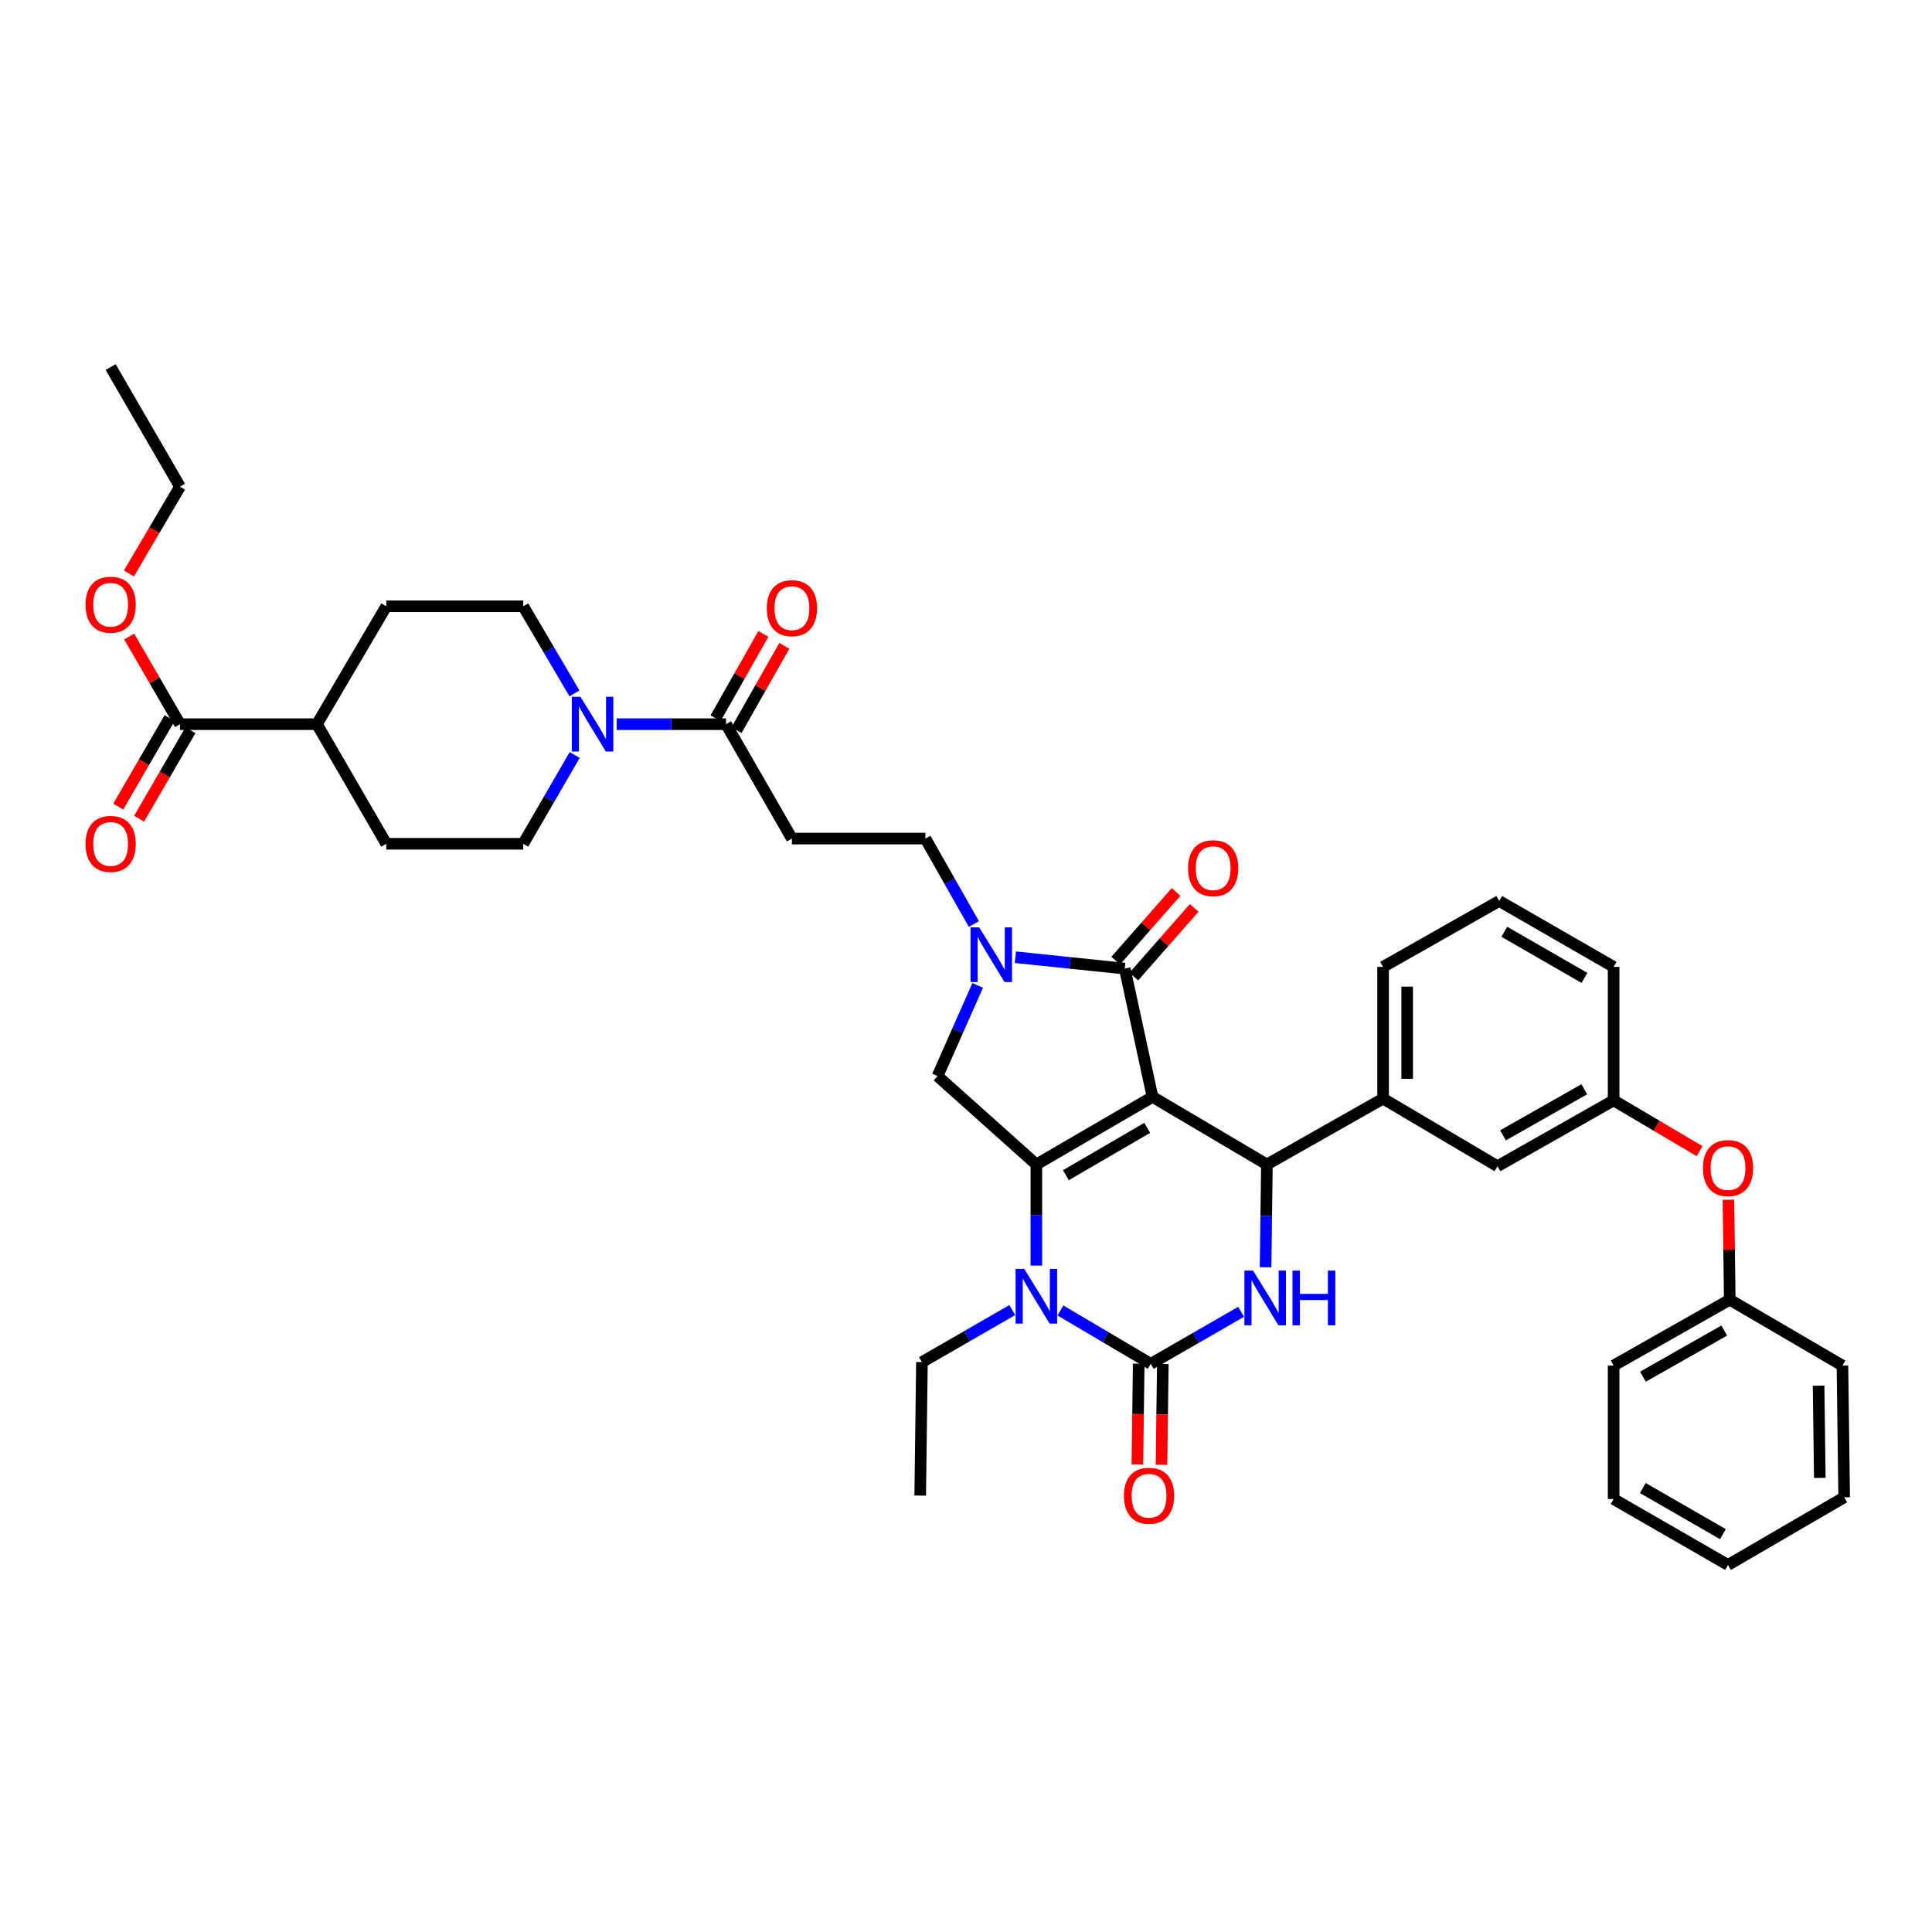 <?xml version='1.0' encoding='iso-8859-1'?>
<svg version='1.1' baseProfile='full'
              xmlns='http://www.w3.org/2000/svg'
                      xmlns:rdkit='http://www.rdkit.org/xml'
                      xmlns:xlink='http://www.w3.org/1999/xlink'
                  xml:space='preserve'
width='1000px' height='1000px' viewBox='0 0 1000 1000'>
<!-- END OF HEADER -->
<rect style='opacity:1.0;fill:#FFFFFF;stroke:none' width='1000' height='1000' x='0' y='0'> </rect>
<path class='bond-0' d='M 381.231,377.911 L 393.604,356.097' style='fill:none;fill-rule:evenodd;stroke:#000000;stroke-width:6px;stroke-linecap:butt;stroke-linejoin:miter;stroke-opacity:1' />
<path class='bond-0' d='M 393.604,356.097 L 405.976,334.283' style='fill:none;fill-rule:evenodd;stroke:#FF0000;stroke-width:6px;stroke-linecap:butt;stroke-linejoin:miter;stroke-opacity:1' />
<path class='bond-0' d='M 370.374,371.752 L 382.746,349.938' style='fill:none;fill-rule:evenodd;stroke:#000000;stroke-width:6px;stroke-linecap:butt;stroke-linejoin:miter;stroke-opacity:1' />
<path class='bond-0' d='M 382.746,349.938 L 395.119,328.125' style='fill:none;fill-rule:evenodd;stroke:#FF0000;stroke-width:6px;stroke-linecap:butt;stroke-linejoin:miter;stroke-opacity:1' />
<path class='bond-1' d='M 375.802,374.831 L 347.491,374.831' style='fill:none;fill-rule:evenodd;stroke:#000000;stroke-width:6px;stroke-linecap:butt;stroke-linejoin:miter;stroke-opacity:1' />
<path class='bond-1' d='M 347.491,374.831 L 319.181,374.831' style='fill:none;fill-rule:evenodd;stroke:#0000FF;stroke-width:6px;stroke-linecap:butt;stroke-linejoin:miter;stroke-opacity:1' />
<path class='bond-2' d='M 375.802,374.831 L 409.899,434.052' style='fill:none;fill-rule:evenodd;stroke:#000000;stroke-width:6px;stroke-linecap:butt;stroke-linejoin:miter;stroke-opacity:1' />
<path class='bond-3' d='M 297.343,358.902 L 284.081,336.358' style='fill:none;fill-rule:evenodd;stroke:#0000FF;stroke-width:6px;stroke-linecap:butt;stroke-linejoin:miter;stroke-opacity:1' />
<path class='bond-3' d='M 284.081,336.358 L 270.82,313.814' style='fill:none;fill-rule:evenodd;stroke:#000000;stroke-width:6px;stroke-linecap:butt;stroke-linejoin:miter;stroke-opacity:1' />
<path class='bond-4' d='M 297.467,390.781 L 284.143,413.762' style='fill:none;fill-rule:evenodd;stroke:#0000FF;stroke-width:6px;stroke-linecap:butt;stroke-linejoin:miter;stroke-opacity:1' />
<path class='bond-4' d='M 284.143,413.762 L 270.82,436.743' style='fill:none;fill-rule:evenodd;stroke:#000000;stroke-width:6px;stroke-linecap:butt;stroke-linejoin:miter;stroke-opacity:1' />
<path class='bond-5' d='M 87.765,371.701 L 74.488,394.602' style='fill:none;fill-rule:evenodd;stroke:#000000;stroke-width:6px;stroke-linecap:butt;stroke-linejoin:miter;stroke-opacity:1' />
<path class='bond-5' d='M 74.488,394.602 L 61.211,417.504' style='fill:none;fill-rule:evenodd;stroke:#FF0000;stroke-width:6px;stroke-linecap:butt;stroke-linejoin:miter;stroke-opacity:1' />
<path class='bond-5' d='M 98.563,377.962 L 85.286,400.863' style='fill:none;fill-rule:evenodd;stroke:#000000;stroke-width:6px;stroke-linecap:butt;stroke-linejoin:miter;stroke-opacity:1' />
<path class='bond-5' d='M 85.286,400.863 L 72.009,423.764' style='fill:none;fill-rule:evenodd;stroke:#FF0000;stroke-width:6px;stroke-linecap:butt;stroke-linejoin:miter;stroke-opacity:1' />
<path class='bond-6' d='M 93.164,374.831 L 164.049,374.831' style='fill:none;fill-rule:evenodd;stroke:#000000;stroke-width:6px;stroke-linecap:butt;stroke-linejoin:miter;stroke-opacity:1' />
<path class='bond-7' d='M 93.164,374.831 L 80.014,352.15' style='fill:none;fill-rule:evenodd;stroke:#000000;stroke-width:6px;stroke-linecap:butt;stroke-linejoin:miter;stroke-opacity:1' />
<path class='bond-7' d='M 80.014,352.15 L 66.865,329.469' style='fill:none;fill-rule:evenodd;stroke:#FF0000;stroke-width:6px;stroke-linecap:butt;stroke-linejoin:miter;stroke-opacity:1' />
<path class='bond-8' d='M 536.413,655.065 L 536.413,628.9' style='fill:none;fill-rule:evenodd;stroke:#0000FF;stroke-width:6px;stroke-linecap:butt;stroke-linejoin:miter;stroke-opacity:1' />
<path class='bond-8' d='M 536.413,628.9 L 536.413,602.735' style='fill:none;fill-rule:evenodd;stroke:#000000;stroke-width:6px;stroke-linecap:butt;stroke-linejoin:miter;stroke-opacity:1' />
<path class='bond-9' d='M 548.873,678.292 L 572.254,692.106' style='fill:none;fill-rule:evenodd;stroke:#0000FF;stroke-width:6px;stroke-linecap:butt;stroke-linejoin:miter;stroke-opacity:1' />
<path class='bond-9' d='M 572.254,692.106 L 595.634,705.921' style='fill:none;fill-rule:evenodd;stroke:#000000;stroke-width:6px;stroke-linecap:butt;stroke-linejoin:miter;stroke-opacity:1' />
<path class='bond-10' d='M 523.965,678.097 L 500.578,691.562' style='fill:none;fill-rule:evenodd;stroke:#0000FF;stroke-width:6px;stroke-linecap:butt;stroke-linejoin:miter;stroke-opacity:1' />
<path class='bond-10' d='M 500.578,691.562 L 477.192,705.027' style='fill:none;fill-rule:evenodd;stroke:#000000;stroke-width:6px;stroke-linecap:butt;stroke-linejoin:miter;stroke-opacity:1' />
<path class='bond-11' d='M 595.634,705.921 L 619.021,692.456' style='fill:none;fill-rule:evenodd;stroke:#000000;stroke-width:6px;stroke-linecap:butt;stroke-linejoin:miter;stroke-opacity:1' />
<path class='bond-11' d='M 619.021,692.456 L 642.407,678.991' style='fill:none;fill-rule:evenodd;stroke:#0000FF;stroke-width:6px;stroke-linecap:butt;stroke-linejoin:miter;stroke-opacity:1' />
<path class='bond-12' d='M 589.394,705.839 L 589.051,731.924' style='fill:none;fill-rule:evenodd;stroke:#000000;stroke-width:6px;stroke-linecap:butt;stroke-linejoin:miter;stroke-opacity:1' />
<path class='bond-12' d='M 589.051,731.924 L 588.709,758.009' style='fill:none;fill-rule:evenodd;stroke:#FF0000;stroke-width:6px;stroke-linecap:butt;stroke-linejoin:miter;stroke-opacity:1' />
<path class='bond-12' d='M 601.875,706.003 L 601.533,732.088' style='fill:none;fill-rule:evenodd;stroke:#000000;stroke-width:6px;stroke-linecap:butt;stroke-linejoin:miter;stroke-opacity:1' />
<path class='bond-12' d='M 601.533,732.088 L 601.19,758.173' style='fill:none;fill-rule:evenodd;stroke:#FF0000;stroke-width:6px;stroke-linecap:butt;stroke-linejoin:miter;stroke-opacity:1' />
<path class='bond-13' d='M 655.061,655.937 L 655.405,629.336' style='fill:none;fill-rule:evenodd;stroke:#0000FF;stroke-width:6px;stroke-linecap:butt;stroke-linejoin:miter;stroke-opacity:1' />
<path class='bond-13' d='M 655.405,629.336 L 655.75,602.735' style='fill:none;fill-rule:evenodd;stroke:#000000;stroke-width:6px;stroke-linecap:butt;stroke-linejoin:miter;stroke-opacity:1' />
<path class='bond-14' d='M 655.75,602.735 L 715.872,568.638' style='fill:none;fill-rule:evenodd;stroke:#000000;stroke-width:6px;stroke-linecap:butt;stroke-linejoin:miter;stroke-opacity:1' />
<path class='bond-15' d='M 655.75,602.735 L 596.536,567.744' style='fill:none;fill-rule:evenodd;stroke:#000000;stroke-width:6px;stroke-linecap:butt;stroke-linejoin:miter;stroke-opacity:1' />
<path class='bond-16' d='M 536.413,602.735 L 596.536,567.744' style='fill:none;fill-rule:evenodd;stroke:#000000;stroke-width:6px;stroke-linecap:butt;stroke-linejoin:miter;stroke-opacity:1' />
<path class='bond-16' d='M 551.71,608.275 L 593.796,583.78' style='fill:none;fill-rule:evenodd;stroke:#000000;stroke-width:6px;stroke-linecap:butt;stroke-linejoin:miter;stroke-opacity:1' />
<path class='bond-17' d='M 536.413,602.735 L 485.271,556.974' style='fill:none;fill-rule:evenodd;stroke:#000000;stroke-width:6px;stroke-linecap:butt;stroke-linejoin:miter;stroke-opacity:1' />
<path class='bond-18' d='M 596.536,567.744 L 582.174,501.345' style='fill:none;fill-rule:evenodd;stroke:#000000;stroke-width:6px;stroke-linecap:butt;stroke-linejoin:miter;stroke-opacity:1' />
<path class='bond-19' d='M 582.174,501.345 L 553.868,498.405' style='fill:none;fill-rule:evenodd;stroke:#000000;stroke-width:6px;stroke-linecap:butt;stroke-linejoin:miter;stroke-opacity:1' />
<path class='bond-19' d='M 553.868,498.405 L 525.562,495.464' style='fill:none;fill-rule:evenodd;stroke:#0000FF;stroke-width:6px;stroke-linecap:butt;stroke-linejoin:miter;stroke-opacity:1' />
<path class='bond-20' d='M 586.861,505.466 L 602.491,487.691' style='fill:none;fill-rule:evenodd;stroke:#000000;stroke-width:6px;stroke-linecap:butt;stroke-linejoin:miter;stroke-opacity:1' />
<path class='bond-20' d='M 602.491,487.691 L 618.121,469.915' style='fill:none;fill-rule:evenodd;stroke:#FF0000;stroke-width:6px;stroke-linecap:butt;stroke-linejoin:miter;stroke-opacity:1' />
<path class='bond-20' d='M 577.487,497.224 L 593.117,479.449' style='fill:none;fill-rule:evenodd;stroke:#000000;stroke-width:6px;stroke-linecap:butt;stroke-linejoin:miter;stroke-opacity:1' />
<path class='bond-20' d='M 593.117,479.449 L 608.747,461.673' style='fill:none;fill-rule:evenodd;stroke:#FF0000;stroke-width:6px;stroke-linecap:butt;stroke-linejoin:miter;stroke-opacity:1' />
<path class='bond-21' d='M 506.054,510.045 L 495.662,533.51' style='fill:none;fill-rule:evenodd;stroke:#0000FF;stroke-width:6px;stroke-linecap:butt;stroke-linejoin:miter;stroke-opacity:1' />
<path class='bond-21' d='M 495.662,533.51 L 485.271,556.974' style='fill:none;fill-rule:evenodd;stroke:#000000;stroke-width:6px;stroke-linecap:butt;stroke-linejoin:miter;stroke-opacity:1' />
<path class='bond-22' d='M 504.074,478.28 L 491.531,456.166' style='fill:none;fill-rule:evenodd;stroke:#0000FF;stroke-width:6px;stroke-linecap:butt;stroke-linejoin:miter;stroke-opacity:1' />
<path class='bond-22' d='M 491.531,456.166 L 478.988,434.052' style='fill:none;fill-rule:evenodd;stroke:#000000;stroke-width:6px;stroke-linecap:butt;stroke-linejoin:miter;stroke-opacity:1' />
<path class='bond-23' d='M 409.899,434.052 L 478.988,434.052' style='fill:none;fill-rule:evenodd;stroke:#000000;stroke-width:6px;stroke-linecap:butt;stroke-linejoin:miter;stroke-opacity:1' />
<path class='bond-24' d='M 477.192,705.027 L 476.298,774.116' style='fill:none;fill-rule:evenodd;stroke:#000000;stroke-width:6px;stroke-linecap:butt;stroke-linejoin:miter;stroke-opacity:1' />
<path class='bond-25' d='M 879.703,595.833 L 857.456,582.686' style='fill:none;fill-rule:evenodd;stroke:#FF0000;stroke-width:6px;stroke-linecap:butt;stroke-linejoin:miter;stroke-opacity:1' />
<path class='bond-25' d='M 857.456,582.686 L 835.209,569.54' style='fill:none;fill-rule:evenodd;stroke:#000000;stroke-width:6px;stroke-linecap:butt;stroke-linejoin:miter;stroke-opacity:1' />
<path class='bond-26' d='M 894.641,620.996 L 894.983,646.861' style='fill:none;fill-rule:evenodd;stroke:#FF0000;stroke-width:6px;stroke-linecap:butt;stroke-linejoin:miter;stroke-opacity:1' />
<path class='bond-26' d='M 894.983,646.861 L 895.324,672.726' style='fill:none;fill-rule:evenodd;stroke:#000000;stroke-width:6px;stroke-linecap:butt;stroke-linejoin:miter;stroke-opacity:1' />
<path class='bond-27' d='M 835.209,569.54 L 775.086,603.637' style='fill:none;fill-rule:evenodd;stroke:#000000;stroke-width:6px;stroke-linecap:butt;stroke-linejoin:miter;stroke-opacity:1' />
<path class='bond-27' d='M 820.033,563.797 L 777.947,587.665' style='fill:none;fill-rule:evenodd;stroke:#000000;stroke-width:6px;stroke-linecap:butt;stroke-linejoin:miter;stroke-opacity:1' />
<path class='bond-28' d='M 835.209,569.54 L 835.209,500.451' style='fill:none;fill-rule:evenodd;stroke:#000000;stroke-width:6px;stroke-linecap:butt;stroke-linejoin:miter;stroke-opacity:1' />
<path class='bond-29' d='M 775.086,603.637 L 715.872,568.638' style='fill:none;fill-rule:evenodd;stroke:#000000;stroke-width:6px;stroke-linecap:butt;stroke-linejoin:miter;stroke-opacity:1' />
<path class='bond-30' d='M 715.872,568.638 L 715.872,500.451' style='fill:none;fill-rule:evenodd;stroke:#000000;stroke-width:6px;stroke-linecap:butt;stroke-linejoin:miter;stroke-opacity:1' />
<path class='bond-30' d='M 728.354,558.41 L 728.354,510.679' style='fill:none;fill-rule:evenodd;stroke:#000000;stroke-width:6px;stroke-linecap:butt;stroke-linejoin:miter;stroke-opacity:1' />
<path class='bond-31' d='M 895.324,672.726 L 835.209,706.823' style='fill:none;fill-rule:evenodd;stroke:#000000;stroke-width:6px;stroke-linecap:butt;stroke-linejoin:miter;stroke-opacity:1' />
<path class='bond-31' d='M 892.465,688.698 L 850.384,712.566' style='fill:none;fill-rule:evenodd;stroke:#000000;stroke-width:6px;stroke-linecap:butt;stroke-linejoin:miter;stroke-opacity:1' />
<path class='bond-32' d='M 895.324,672.726 L 953.644,706.823' style='fill:none;fill-rule:evenodd;stroke:#000000;stroke-width:6px;stroke-linecap:butt;stroke-linejoin:miter;stroke-opacity:1' />
<path class='bond-33' d='M 775.988,466.354 L 835.209,500.451' style='fill:none;fill-rule:evenodd;stroke:#000000;stroke-width:6px;stroke-linecap:butt;stroke-linejoin:miter;stroke-opacity:1' />
<path class='bond-33' d='M 778.643,482.285 L 820.098,506.153' style='fill:none;fill-rule:evenodd;stroke:#000000;stroke-width:6px;stroke-linecap:butt;stroke-linejoin:miter;stroke-opacity:1' />
<path class='bond-34' d='M 775.988,466.354 L 715.872,500.451' style='fill:none;fill-rule:evenodd;stroke:#000000;stroke-width:6px;stroke-linecap:butt;stroke-linejoin:miter;stroke-opacity:1' />
<path class='bond-35' d='M 835.209,706.823 L 835.209,775.912' style='fill:none;fill-rule:evenodd;stroke:#000000;stroke-width:6px;stroke-linecap:butt;stroke-linejoin:miter;stroke-opacity:1' />
<path class='bond-36' d='M 953.644,706.823 L 954.545,775.01' style='fill:none;fill-rule:evenodd;stroke:#000000;stroke-width:6px;stroke-linecap:butt;stroke-linejoin:miter;stroke-opacity:1' />
<path class='bond-36' d='M 941.298,717.216 L 941.929,764.947' style='fill:none;fill-rule:evenodd;stroke:#000000;stroke-width:6px;stroke-linecap:butt;stroke-linejoin:miter;stroke-opacity:1' />
<path class='bond-37' d='M 954.545,775.01 L 894.423,810.009' style='fill:none;fill-rule:evenodd;stroke:#000000;stroke-width:6px;stroke-linecap:butt;stroke-linejoin:miter;stroke-opacity:1' />
<path class='bond-38' d='M 835.209,775.912 L 894.423,810.009' style='fill:none;fill-rule:evenodd;stroke:#000000;stroke-width:6px;stroke-linecap:butt;stroke-linejoin:miter;stroke-opacity:1' />
<path class='bond-38' d='M 850.32,770.209 L 891.77,794.077' style='fill:none;fill-rule:evenodd;stroke:#000000;stroke-width:6px;stroke-linecap:butt;stroke-linejoin:miter;stroke-opacity:1' />
<path class='bond-39' d='M 164.049,374.831 L 199.942,436.743' style='fill:none;fill-rule:evenodd;stroke:#000000;stroke-width:6px;stroke-linecap:butt;stroke-linejoin:miter;stroke-opacity:1' />
<path class='bond-40' d='M 164.049,374.831 L 199.942,313.814' style='fill:none;fill-rule:evenodd;stroke:#000000;stroke-width:6px;stroke-linecap:butt;stroke-linejoin:miter;stroke-opacity:1' />
<path class='bond-41' d='M 66.736,296.83 L 79.95,274.366' style='fill:none;fill-rule:evenodd;stroke:#FF0000;stroke-width:6px;stroke-linecap:butt;stroke-linejoin:miter;stroke-opacity:1' />
<path class='bond-41' d='M 79.95,274.366 L 93.164,251.903' style='fill:none;fill-rule:evenodd;stroke:#000000;stroke-width:6px;stroke-linecap:butt;stroke-linejoin:miter;stroke-opacity:1' />
<path class='bond-42' d='M 270.82,436.743 L 199.942,436.743' style='fill:none;fill-rule:evenodd;stroke:#000000;stroke-width:6px;stroke-linecap:butt;stroke-linejoin:miter;stroke-opacity:1' />
<path class='bond-43' d='M 270.82,313.814 L 199.942,313.814' style='fill:none;fill-rule:evenodd;stroke:#000000;stroke-width:6px;stroke-linecap:butt;stroke-linejoin:miter;stroke-opacity:1' />
<path class='bond-44' d='M 93.164,251.903 L 57.271,189.991' style='fill:none;fill-rule:evenodd;stroke:#000000;stroke-width:6px;stroke-linecap:butt;stroke-linejoin:miter;stroke-opacity:1' />
<path  class='atom-1' d='M 396.899 314.796
Q 396.899 307.996, 400.259 304.196
Q 403.619 300.396, 409.899 300.396
Q 416.179 300.396, 419.539 304.196
Q 422.899 307.996, 422.899 314.796
Q 422.899 321.676, 419.499 325.596
Q 416.099 329.476, 409.899 329.476
Q 403.659 329.476, 400.259 325.596
Q 396.899 321.716, 396.899 314.796
M 409.899 326.276
Q 414.219 326.276, 416.539 323.396
Q 418.899 320.476, 418.899 314.796
Q 418.899 309.236, 416.539 306.436
Q 414.219 303.596, 409.899 303.596
Q 405.579 303.596, 403.219 306.396
Q 400.899 309.196, 400.899 314.796
Q 400.899 320.516, 403.219 323.396
Q 405.579 326.276, 409.899 326.276
' fill='#FF0000'/>
<path  class='atom-2' d='M 300.453 360.671
L 309.733 375.671
Q 310.653 377.151, 312.133 379.831
Q 313.613 382.511, 313.693 382.671
L 313.693 360.671
L 317.453 360.671
L 317.453 388.991
L 313.573 388.991
L 303.613 372.591
Q 302.453 370.671, 301.213 368.471
Q 300.013 366.271, 299.653 365.591
L 299.653 388.991
L 295.973 388.991
L 295.973 360.671
L 300.453 360.671
' fill='#0000FF'/>
<path  class='atom-4' d='M 44.271 436.823
Q 44.271 430.023, 47.631 426.223
Q 50.991 422.423, 57.271 422.423
Q 63.551 422.423, 66.911 426.223
Q 70.271 430.023, 70.271 436.823
Q 70.271 443.703, 66.871 447.623
Q 63.471 451.503, 57.271 451.503
Q 51.031 451.503, 47.631 447.623
Q 44.271 443.743, 44.271 436.823
M 57.271 448.303
Q 61.591 448.303, 63.911 445.423
Q 66.271 442.503, 66.271 436.823
Q 66.271 431.263, 63.911 428.463
Q 61.591 425.623, 57.271 425.623
Q 52.951 425.623, 50.591 428.423
Q 48.271 431.223, 48.271 436.823
Q 48.271 442.543, 50.591 445.423
Q 52.951 448.303, 57.271 448.303
' fill='#FF0000'/>
<path  class='atom-5' d='M 530.153 656.77
L 539.433 671.77
Q 540.353 673.25, 541.833 675.93
Q 543.313 678.61, 543.393 678.77
L 543.393 656.77
L 547.153 656.77
L 547.153 685.09
L 543.273 685.09
L 533.313 668.69
Q 532.153 666.77, 530.913 664.57
Q 529.713 662.37, 529.353 661.69
L 529.353 685.09
L 525.673 685.09
L 525.673 656.77
L 530.153 656.77
' fill='#0000FF'/>
<path  class='atom-7' d='M 648.595 657.664
L 657.875 672.664
Q 658.795 674.144, 660.275 676.824
Q 661.755 679.504, 661.835 679.664
L 661.835 657.664
L 665.595 657.664
L 665.595 685.984
L 661.715 685.984
L 651.755 669.584
Q 650.595 667.664, 649.355 665.464
Q 648.155 663.264, 647.795 662.584
L 647.795 685.984
L 644.115 685.984
L 644.115 657.664
L 648.595 657.664
' fill='#0000FF'/>
<path  class='atom-7' d='M 668.995 657.664
L 672.835 657.664
L 672.835 669.704
L 687.315 669.704
L 687.315 657.664
L 691.155 657.664
L 691.155 685.984
L 687.315 685.984
L 687.315 672.904
L 672.835 672.904
L 672.835 685.984
L 668.995 685.984
L 668.995 657.664
' fill='#0000FF'/>
<path  class='atom-12' d='M 506.825 480.008
L 516.105 495.008
Q 517.025 496.488, 518.505 499.168
Q 519.985 501.848, 520.065 502.008
L 520.065 480.008
L 523.825 480.008
L 523.825 508.328
L 519.945 508.328
L 509.985 491.928
Q 508.825 490.008, 507.585 487.808
Q 506.385 485.608, 506.025 484.928
L 506.025 508.328
L 502.345 508.328
L 502.345 480.008
L 506.825 480.008
' fill='#0000FF'/>
<path  class='atom-14' d='M 614.935 449.382
Q 614.935 442.582, 618.295 438.782
Q 621.655 434.982, 627.935 434.982
Q 634.215 434.982, 637.575 438.782
Q 640.935 442.582, 640.935 449.382
Q 640.935 456.262, 637.535 460.182
Q 634.135 464.062, 627.935 464.062
Q 621.695 464.062, 618.295 460.182
Q 614.935 456.302, 614.935 449.382
M 627.935 460.862
Q 632.255 460.862, 634.575 457.982
Q 636.935 455.062, 636.935 449.382
Q 636.935 443.822, 634.575 441.022
Q 632.255 438.182, 627.935 438.182
Q 623.615 438.182, 621.255 440.982
Q 618.935 443.782, 618.935 449.382
Q 618.935 455.102, 621.255 457.982
Q 623.615 460.862, 627.935 460.862
' fill='#FF0000'/>
<path  class='atom-15' d='M 581.74 774.196
Q 581.74 767.396, 585.1 763.596
Q 588.46 759.796, 594.74 759.796
Q 601.02 759.796, 604.38 763.596
Q 607.74 767.396, 607.74 774.196
Q 607.74 781.076, 604.34 784.996
Q 600.94 788.876, 594.74 788.876
Q 588.5 788.876, 585.1 784.996
Q 581.74 781.116, 581.74 774.196
M 594.74 785.676
Q 599.06 785.676, 601.38 782.796
Q 603.74 779.876, 603.74 774.196
Q 603.74 768.636, 601.38 765.836
Q 599.06 762.996, 594.74 762.996
Q 590.42 762.996, 588.06 765.796
Q 585.74 768.596, 585.74 774.196
Q 585.74 779.916, 588.06 782.796
Q 590.42 785.676, 594.74 785.676
' fill='#FF0000'/>
<path  class='atom-20' d='M 881.423 604.611
Q 881.423 597.811, 884.783 594.011
Q 888.143 590.211, 894.423 590.211
Q 900.703 590.211, 904.063 594.011
Q 907.423 597.811, 907.423 604.611
Q 907.423 611.491, 904.023 615.411
Q 900.623 619.291, 894.423 619.291
Q 888.183 619.291, 884.783 615.411
Q 881.423 611.531, 881.423 604.611
M 894.423 616.091
Q 898.743 616.091, 901.063 613.211
Q 903.423 610.291, 903.423 604.611
Q 903.423 599.051, 901.063 596.251
Q 898.743 593.411, 894.423 593.411
Q 890.103 593.411, 887.743 596.211
Q 885.423 599.011, 885.423 604.611
Q 885.423 610.331, 887.743 613.211
Q 890.103 616.091, 894.423 616.091
' fill='#FF0000'/>
<path  class='atom-34' d='M 44.271 313
Q 44.271 306.2, 47.631 302.4
Q 50.991 298.6, 57.271 298.6
Q 63.551 298.6, 66.911 302.4
Q 70.271 306.2, 70.271 313
Q 70.271 319.88, 66.871 323.8
Q 63.471 327.68, 57.271 327.68
Q 51.031 327.68, 47.631 323.8
Q 44.271 319.92, 44.271 313
M 57.271 324.48
Q 61.591 324.48, 63.911 321.6
Q 66.271 318.68, 66.271 313
Q 66.271 307.44, 63.911 304.64
Q 61.591 301.8, 57.271 301.8
Q 52.951 301.8, 50.591 304.6
Q 48.271 307.4, 48.271 313
Q 48.271 318.72, 50.591 321.6
Q 52.951 324.48, 57.271 324.48
' fill='#FF0000'/>
</svg>
